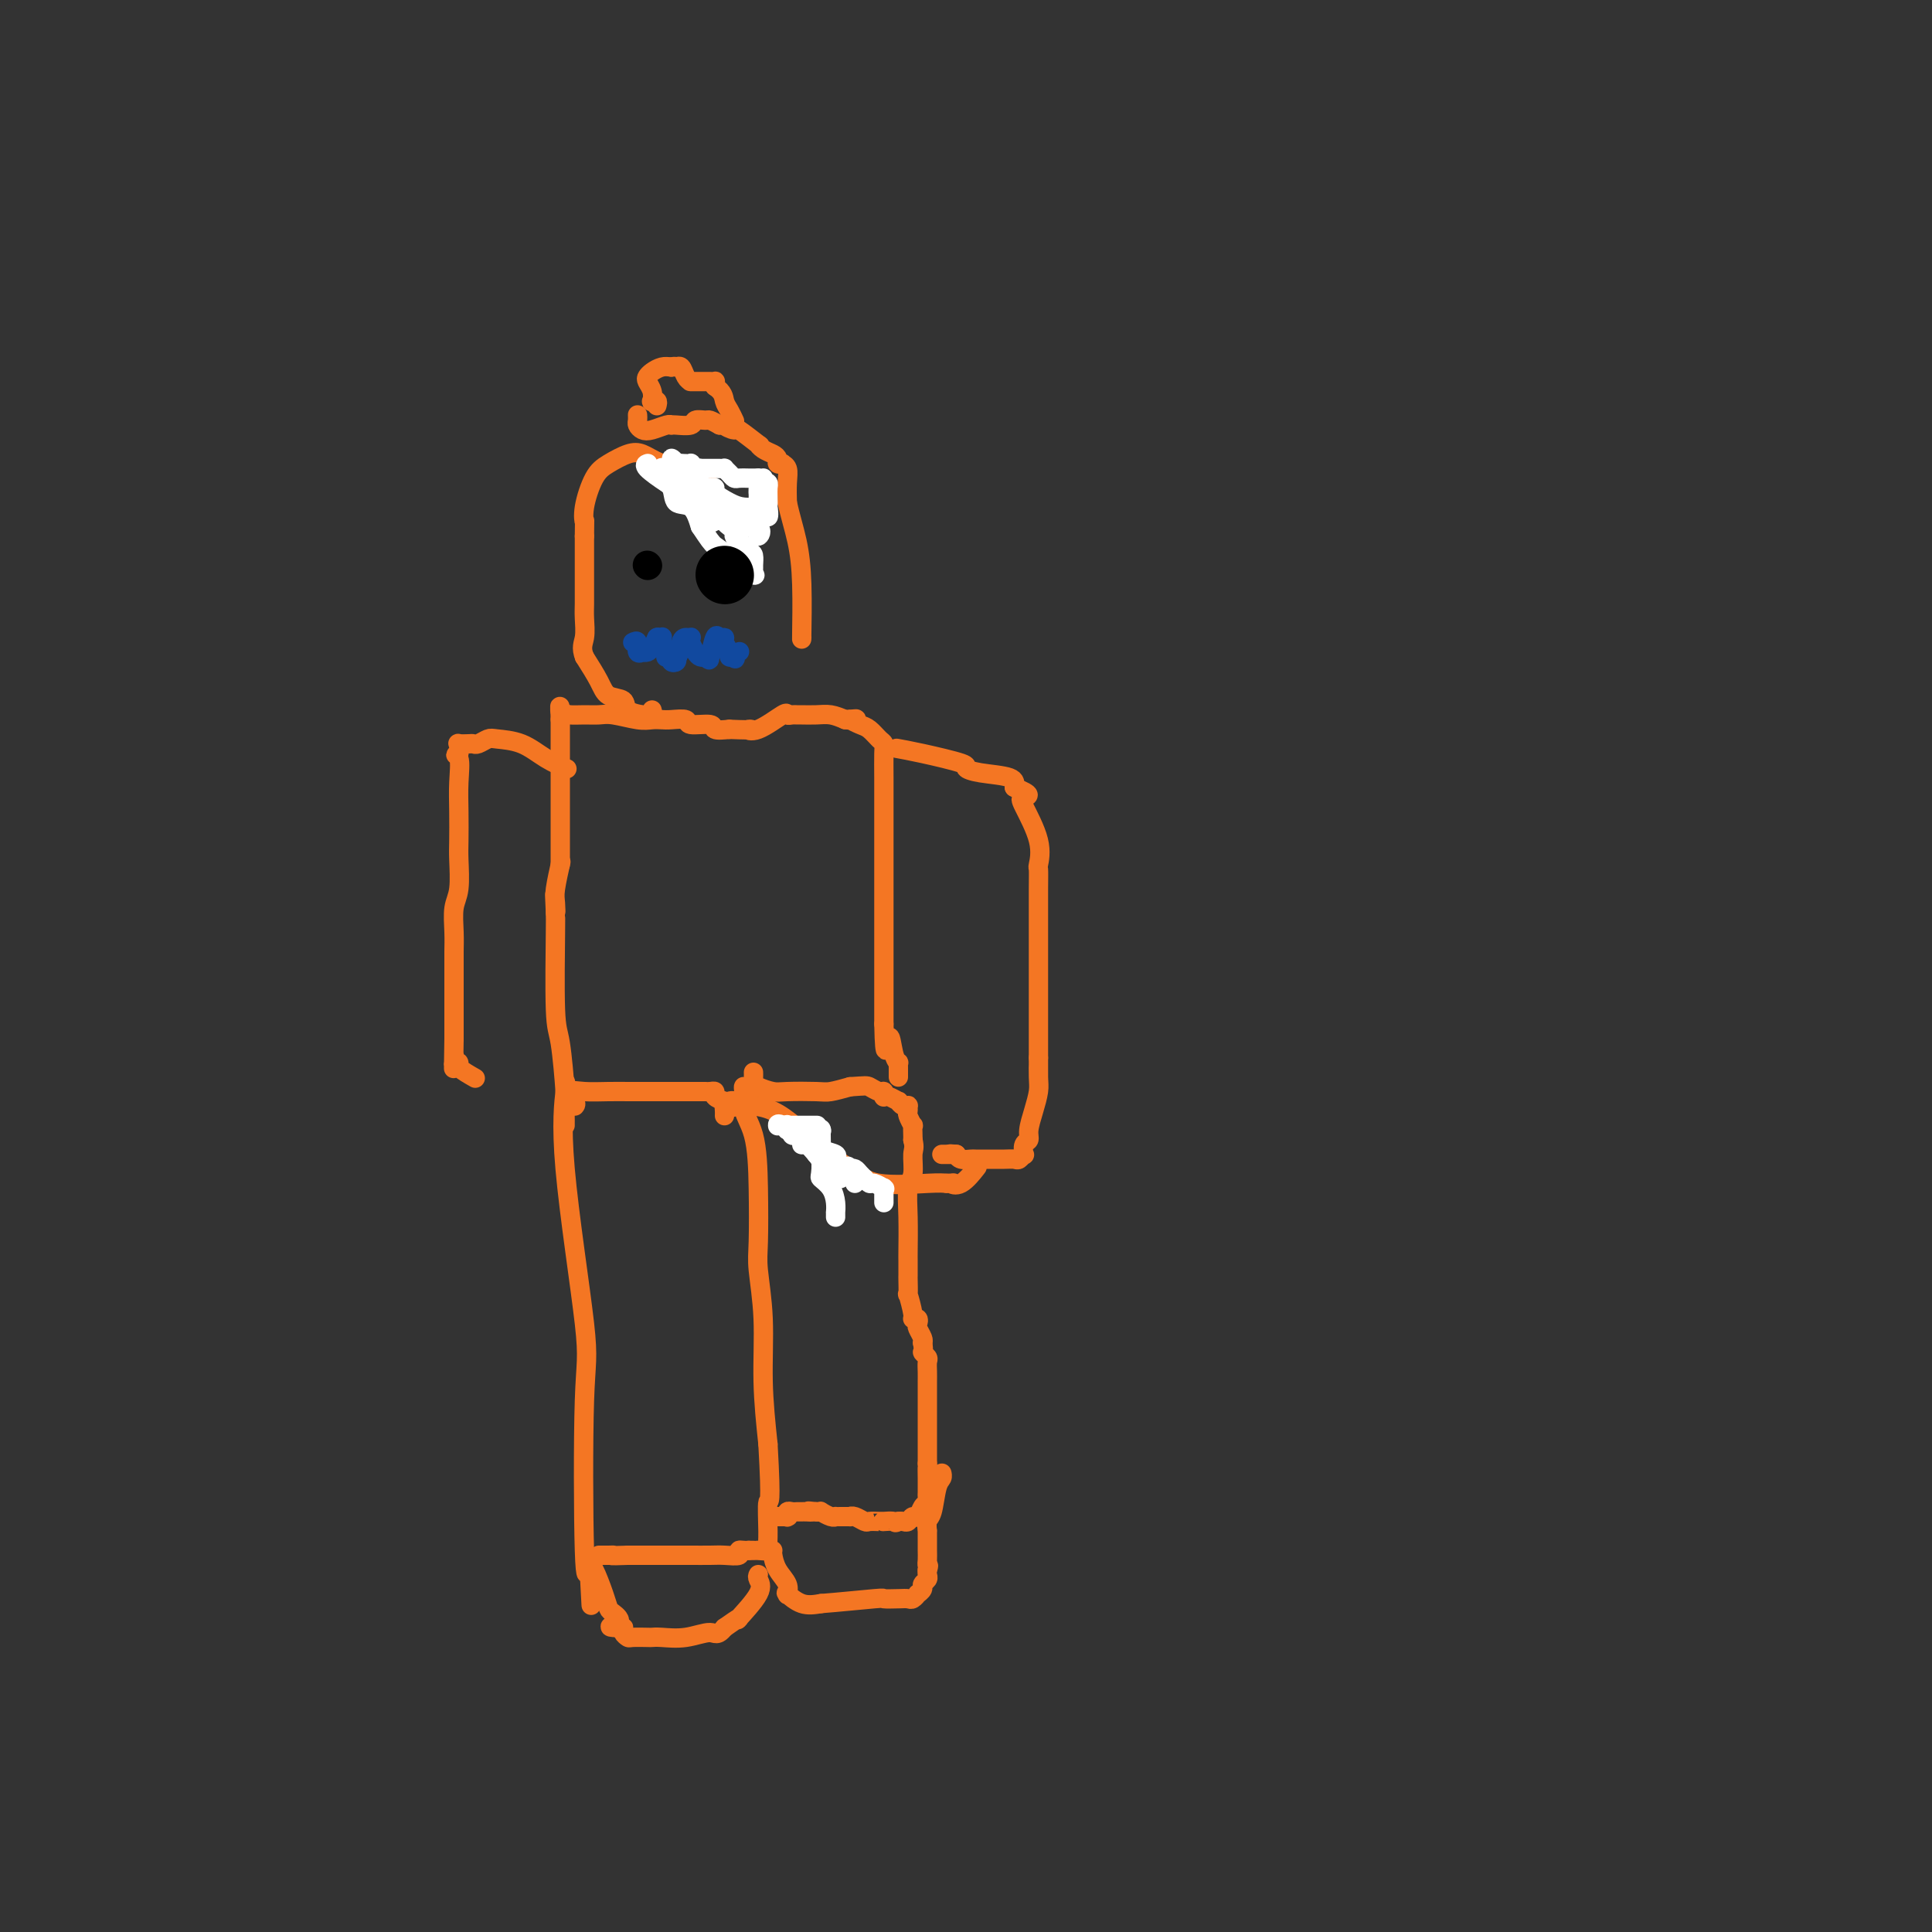 <svg viewBox='0 0 400 400' version='1.1' xmlns='http://www.w3.org/2000/svg' xmlns:xlink='http://www.w3.org/1999/xlink'><rect x="0" y="0" width="400" height="400" fill="#333333" stroke="none"/><g fill='none' stroke='#F47623' stroke-width='4' stroke-linecap='round' stroke-linejoin='round'><path d='M117,224c-0.032,0.016 -0.065,0.033 0,0c0.065,-0.033 0.227,-0.114 0,2c-0.227,2.114 -0.843,6.423 0,16c0.843,9.577 3.143,24.423 4,32c0.857,7.577 0.269,7.886 0,16c-0.269,8.114 -0.220,24.033 0,31c0.220,6.967 0.610,4.984 1,3'/><path d='M122,324c0.778,15.778 0.222,5.222 0,1c-0.222,-4.222 -0.111,-2.111 0,0'/><path d='M119,229c0.173,-0.196 0.345,-0.392 0,-1c-0.345,-0.608 -1.208,-1.627 -1,-2c0.208,-0.373 1.487,-0.100 3,0c1.513,0.100 3.259,0.027 5,0c1.741,-0.027 3.475,-0.007 4,0c0.525,0.007 -0.160,0.002 0,0c0.160,-0.002 1.163,-0.001 2,0c0.837,0.001 1.506,0.000 2,0c0.494,-0.000 0.813,-0.000 1,0c0.187,0.000 0.243,0.000 1,0c0.757,-0.000 2.216,-0.000 3,0c0.784,0.000 0.892,0.000 1,0'/><path d='M140,226c4.112,0.000 3.392,0.000 3,0c-0.392,-0.000 -0.454,-0.001 0,0c0.454,0.001 1.426,0.003 2,0c0.574,-0.003 0.749,-0.011 1,0c0.251,0.011 0.578,0.042 1,0c0.422,-0.042 0.940,-0.156 1,0c0.060,0.156 -0.337,0.581 0,1c0.337,0.419 1.409,0.832 2,1c0.591,0.168 0.702,0.092 1,0c0.298,-0.092 0.784,-0.201 1,0c0.216,0.201 0.163,0.711 0,1c-0.163,0.289 -0.435,0.356 0,0c0.435,-0.356 1.579,-1.134 2,-2c0.421,-0.866 0.120,-1.819 0,-2c-0.120,-0.181 -0.060,0.409 0,1'/><path d='M154,226c2.060,0.451 0.211,1.579 0,3c-0.211,1.421 1.215,3.137 2,6c0.785,2.863 0.928,6.875 1,11c0.072,4.125 0.075,8.362 0,11c-0.075,2.638 -0.226,3.676 0,6c0.226,2.324 0.830,5.933 1,10c0.170,4.067 -0.094,8.590 0,13c0.094,4.410 0.547,8.705 1,13'/><path d='M159,299c0.771,13.691 0.199,11.420 0,12c-0.199,0.580 -0.024,4.012 0,6c0.024,1.988 -0.102,2.533 0,3c0.102,0.467 0.431,0.857 0,1c-0.431,0.143 -1.621,0.038 -2,0c-0.379,-0.038 0.052,-0.010 0,0c-0.052,0.010 -0.586,0.003 -1,0c-0.414,-0.003 -0.707,-0.001 -1,0'/><path d='M155,321c-1.111,0.094 -1.890,-0.171 -2,0c-0.110,0.171 0.449,0.778 0,1c-0.449,0.222 -1.905,0.060 -3,0c-1.095,-0.060 -1.829,-0.016 -3,0c-1.171,0.016 -2.781,0.004 -4,0c-1.219,-0.004 -2.048,-0.001 -3,0c-0.952,0.001 -2.025,0.000 -3,0c-0.975,-0.000 -1.850,-0.000 -3,0c-1.150,0.000 -2.575,0.000 -4,0'/><path d='M130,322c-4.483,0.155 -3.191,0.041 -3,0c0.191,-0.041 -0.719,-0.011 -1,0c-0.281,0.011 0.068,0.003 0,0c-0.068,-0.003 -0.554,-0.001 -1,0c-0.446,0.001 -0.851,0.000 -1,0c-0.149,-0.000 -0.043,-0.000 0,0c0.043,0.000 0.021,0.000 0,0'/><path d='M150,231c0.012,-0.305 0.023,-0.609 0,-1c-0.023,-0.391 -0.082,-0.867 0,-1c0.082,-0.133 0.305,0.077 2,0c1.695,-0.077 4.863,-0.441 8,1c3.137,1.441 6.244,4.687 9,7c2.756,2.313 5.161,3.692 7,5c1.839,1.308 3.110,2.544 6,3c2.890,0.456 7.397,0.130 10,0c2.603,-0.130 3.301,-0.065 4,0'/><path d='M196,245c2.319,-0.048 1.116,-0.167 1,0c-0.116,0.167 0.853,0.622 2,0c1.147,-0.622 2.470,-2.321 3,-3c0.530,-0.679 0.265,-0.340 0,0'/><path d='M156,222c0.009,0.332 0.019,0.663 0,1c-0.019,0.337 -0.065,0.678 0,1c0.065,0.322 0.243,0.623 1,1c0.757,0.377 2.095,0.830 3,1c0.905,0.170 1.377,0.056 3,0c1.623,-0.056 4.399,-0.053 6,0c1.601,0.053 2.029,0.158 3,0c0.971,-0.158 2.486,-0.579 4,-1'/><path d='M176,225c3.276,-0.220 3.466,-0.269 4,0c0.534,0.269 1.413,0.856 2,1c0.587,0.144 0.883,-0.153 1,0c0.117,0.153 0.055,0.758 0,1c-0.055,0.242 -0.103,0.121 0,0c0.103,-0.121 0.357,-0.242 1,0c0.643,0.242 1.675,0.849 2,1c0.325,0.151 -0.056,-0.152 0,0c0.056,0.152 0.550,0.760 1,1c0.450,0.240 0.856,0.111 1,0c0.144,-0.111 0.024,-0.203 0,0c-0.024,0.203 0.046,0.702 0,1c-0.046,0.298 -0.208,0.395 0,1c0.208,0.605 0.788,1.719 1,2c0.212,0.281 0.057,-0.270 0,0c-0.057,0.270 -0.016,1.363 0,2c0.016,0.637 0.008,0.819 0,1'/><path d='M189,236c0.448,1.705 0.067,1.967 0,3c-0.067,1.033 0.178,2.838 0,4c-0.178,1.162 -0.780,1.682 -1,3c-0.220,1.318 -0.059,3.436 0,6c0.059,2.564 0.016,5.575 0,7c-0.016,1.425 -0.005,1.264 0,2c0.005,0.736 0.005,2.369 0,3c-0.005,0.631 -0.017,0.260 0,1c0.017,0.740 0.061,2.590 0,3c-0.061,0.410 -0.226,-0.619 0,0c0.226,0.619 0.844,2.886 1,4c0.156,1.114 -0.151,1.076 0,1c0.151,-0.076 0.759,-0.189 1,0c0.241,0.189 0.116,0.679 0,1c-0.116,0.321 -0.224,0.471 0,1c0.224,0.529 0.778,1.437 1,2c0.222,0.563 0.111,0.782 0,1'/><path d='M191,278c0.403,1.949 -0.088,1.821 0,2c0.088,0.179 0.756,0.664 1,1c0.244,0.336 0.065,0.523 0,1c-0.065,0.477 -0.018,1.245 0,2c0.018,0.755 0.005,1.497 0,2c-0.005,0.503 -0.001,0.767 0,1c0.001,0.233 0.000,0.434 0,1c-0.000,0.566 -0.000,1.497 0,2c0.000,0.503 0.000,0.578 0,1c-0.000,0.422 -0.000,1.190 0,2c0.000,0.810 0.000,1.661 0,2c-0.000,0.339 -0.000,0.166 0,0c0.000,-0.166 0.000,-0.326 0,0c-0.000,0.326 -0.000,1.137 0,2c0.000,0.863 0.000,1.778 0,2c-0.000,0.222 -0.000,-0.248 0,0c0.000,0.248 0.000,1.214 0,2c-0.000,0.786 -0.000,1.393 0,2'/><path d='M192,303c0.155,3.984 0.041,1.445 0,1c-0.041,-0.445 -0.011,1.204 0,2c0.011,0.796 0.003,0.738 0,1c-0.003,0.262 0.000,0.844 0,1c-0.000,0.156 -0.003,-0.114 0,0c0.003,0.114 0.012,0.613 0,1c-0.012,0.387 -0.045,0.663 0,1c0.045,0.337 0.167,0.735 0,1c-0.167,0.265 -0.622,0.397 -1,1c-0.378,0.603 -0.679,1.678 -1,2c-0.321,0.322 -0.660,-0.110 -1,0c-0.340,0.110 -0.679,0.761 -1,1c-0.321,0.239 -0.625,0.064 -1,0c-0.375,-0.064 -0.821,-0.018 -1,0c-0.179,0.018 -0.089,0.009 0,0'/><path d='M186,315c-0.876,0.464 -0.568,0.124 -1,0c-0.432,-0.124 -1.606,-0.032 -2,0c-0.394,0.032 -0.007,0.005 0,0c0.007,-0.005 -0.366,0.013 -1,0c-0.634,-0.013 -1.528,-0.056 -2,0c-0.472,0.056 -0.523,0.211 -1,0c-0.477,-0.211 -1.381,-0.789 -2,-1c-0.619,-0.211 -0.953,-0.057 -1,0c-0.047,0.057 0.194,0.015 0,0c-0.194,-0.015 -0.822,-0.004 -1,0c-0.178,0.004 0.094,0.002 0,0c-0.094,-0.002 -0.555,-0.004 -1,0c-0.445,0.004 -0.875,0.015 -1,0c-0.125,-0.015 0.055,-0.057 0,0c-0.055,0.057 -0.345,0.211 -1,0c-0.655,-0.211 -1.676,-0.788 -2,-1c-0.324,-0.212 0.050,-0.061 0,0c-0.050,0.061 -0.525,0.030 -1,0'/><path d='M169,313c-2.812,-0.309 -1.341,-0.083 -1,0c0.341,0.083 -0.448,0.022 -1,0c-0.552,-0.022 -0.869,-0.006 -1,0c-0.131,0.006 -0.077,0.001 0,0c0.077,-0.001 0.179,0.004 0,0c-0.179,-0.004 -0.637,-0.015 -1,0c-0.363,0.015 -0.631,0.057 -1,0c-0.369,-0.057 -0.839,-0.211 -1,0c-0.161,0.211 -0.014,0.789 0,1c0.014,0.211 -0.105,0.057 0,0c0.105,-0.057 0.434,-0.015 0,0c-0.434,0.015 -1.632,0.004 -2,0c-0.368,-0.004 0.093,-0.001 0,0c-0.093,0.001 -0.741,0.000 -1,0c-0.259,-0.000 -0.130,-0.000 0,0'/><path d='M160,321c-0.052,0.158 -0.104,0.316 0,1c0.104,0.684 0.366,1.894 1,3c0.634,1.106 1.642,2.108 2,3c0.358,0.892 0.065,1.676 0,2c-0.065,0.324 0.096,0.190 0,0c-0.096,-0.190 -0.449,-0.436 0,0c0.449,0.436 1.700,1.553 3,2c1.300,0.447 2.650,0.223 4,0'/><path d='M170,332c3.030,-0.226 8.604,-0.792 11,-1c2.396,-0.208 1.613,-0.060 2,0c0.387,0.060 1.945,0.031 3,0c1.055,-0.031 1.607,-0.064 2,0c0.393,0.064 0.626,0.224 1,0c0.374,-0.224 0.889,-0.834 1,-1c0.111,-0.166 -0.180,0.110 0,0c0.180,-0.110 0.833,-0.607 1,-1c0.167,-0.393 -0.151,-0.683 0,-1c0.151,-0.317 0.771,-0.662 1,-1c0.229,-0.338 0.065,-0.668 0,-1c-0.065,-0.332 -0.033,-0.666 0,-1'/><path d='M192,325c0.464,-1.123 0.124,-0.929 0,-1c-0.124,-0.071 -0.033,-0.405 0,-1c0.033,-0.595 0.009,-1.450 0,-2c-0.009,-0.550 -0.003,-0.795 0,-1c0.003,-0.205 0.004,-0.369 0,-1c-0.004,-0.631 -0.012,-1.727 0,-2c0.012,-0.273 0.046,0.278 0,0c-0.046,-0.278 -0.170,-1.385 0,-2c0.170,-0.615 0.634,-0.739 1,-2c0.366,-1.261 0.634,-3.657 1,-5c0.366,-1.343 0.829,-1.631 1,-2c0.171,-0.369 0.049,-0.820 0,-1c-0.049,-0.180 -0.024,-0.090 0,0'/><path d='M157,326c-0.126,0.238 -0.252,0.475 0,1c0.252,0.525 0.882,1.337 0,3c-0.882,1.663 -3.276,4.179 -4,5c-0.724,0.821 0.222,-0.051 0,0c-0.222,0.051 -1.611,1.026 -3,2'/><path d='M150,337c-1.532,1.868 -1.861,1.036 -3,1c-1.139,-0.036 -3.086,0.722 -5,1c-1.914,0.278 -3.794,0.075 -5,0c-1.206,-0.075 -1.738,-0.023 -2,0c-0.262,0.023 -0.252,0.016 -1,0c-0.748,-0.016 -2.252,-0.043 -3,0c-0.748,0.043 -0.739,0.155 -1,0c-0.261,-0.155 -0.792,-0.578 -1,-1c-0.208,-0.422 -0.095,-0.844 0,-1c0.095,-0.156 0.170,-0.044 0,0c-0.170,0.044 -0.585,0.022 -1,0'/><path d='M128,337c-3.357,-0.114 -0.748,-0.398 0,-1c0.748,-0.602 -0.364,-1.520 -1,-2c-0.636,-0.480 -0.798,-0.521 -1,-1c-0.202,-0.479 -0.446,-1.396 -1,-3c-0.554,-1.604 -1.418,-3.893 -2,-5c-0.582,-1.107 -0.880,-1.030 -1,-1c-0.120,0.030 -0.060,0.015 0,0'/><path d='M117,233c0.006,-0.099 0.012,-0.198 0,-1c-0.012,-0.802 -0.042,-2.307 0,-3c0.042,-0.693 0.155,-0.573 0,-3c-0.155,-2.427 -0.577,-7.400 -1,-10c-0.423,-2.600 -0.845,-2.826 -1,-7c-0.155,-4.174 -0.041,-12.294 0,-16c0.041,-3.706 0.011,-2.998 0,-3c-0.011,-0.002 -0.003,-0.715 0,-1c0.003,-0.285 0.002,-0.143 0,0'/><path d='M115,189c-0.314,-7.000 -0.098,-2.500 0,-1c0.098,1.500 0.078,0.000 0,-1c-0.078,-1.000 -0.213,-1.500 0,-3c0.213,-1.500 0.775,-4.000 1,-5c0.225,-1.000 0.112,-0.500 0,0'/><path d='M116,179c0.000,-0.189 0.000,-0.378 0,-1c0.000,-0.622 0.000,-1.677 0,-2c0.000,-0.323 0.000,0.088 0,0c-0.000,-0.088 -0.000,-0.673 0,-3c0.000,-2.327 0.000,-6.396 0,-10c0.000,-3.604 0.000,-6.744 0,-9c-0.000,-2.256 0.000,-3.628 0,-5'/><path d='M116,149c-0.055,-4.867 -0.191,-2.036 0,-1c0.191,1.036 0.709,0.277 1,0c0.291,-0.277 0.353,-0.070 1,0c0.647,0.070 1.878,0.005 3,0c1.122,-0.005 2.135,0.051 3,0c0.865,-0.051 1.581,-0.210 3,0c1.419,0.210 3.540,0.787 5,1c1.460,0.213 2.258,0.061 3,0c0.742,-0.061 1.429,-0.031 2,0c0.571,0.031 1.026,0.065 2,0c0.974,-0.065 2.465,-0.227 3,0c0.535,0.227 0.112,0.844 1,1c0.888,0.156 3.085,-0.150 4,0c0.915,0.150 0.547,0.757 1,1c0.453,0.243 1.726,0.121 3,0'/><path d='M151,151c6.277,0.261 4.469,-0.088 4,0c-0.469,0.088 0.399,0.612 2,0c1.601,-0.612 3.933,-2.360 5,-3c1.067,-0.640 0.869,-0.171 1,0c0.131,0.171 0.590,0.045 1,0c0.410,-0.045 0.770,-0.009 1,0c0.230,0.009 0.330,-0.008 1,0c0.670,0.008 1.911,0.041 3,0c1.089,-0.041 2.025,-0.154 3,0c0.975,0.154 1.987,0.577 3,1'/><path d='M175,149c3.932,-0.313 1.763,-0.096 1,0c-0.763,0.096 -0.121,0.071 0,0c0.121,-0.071 -0.279,-0.188 0,0c0.279,0.188 1.238,0.681 2,1c0.762,0.319 1.329,0.464 2,1c0.671,0.536 1.448,1.463 2,2c0.552,0.537 0.880,0.684 1,1c0.120,0.316 0.032,0.801 0,2c-0.032,1.199 -0.009,3.114 0,5c0.009,1.886 0.002,3.744 0,6c-0.002,2.256 -0.001,4.910 0,7c0.001,2.090 0.000,3.618 0,6c-0.000,2.382 -0.000,5.620 0,9c0.000,3.380 0.000,6.903 0,9c-0.000,2.097 -0.000,2.768 0,4c0.000,1.232 0.000,3.024 0,4c-0.000,0.976 -0.000,1.136 0,2c0.000,0.864 0.000,2.432 0,4'/><path d='M183,212c0.182,9.194 0.637,4.179 1,3c0.363,-1.179 0.633,1.477 1,3c0.367,1.523 0.830,1.915 1,2c0.170,0.085 0.045,-0.135 0,0c-0.045,0.135 -0.012,0.625 0,1c0.012,0.375 0.003,0.637 0,1c-0.003,0.363 -0.001,0.829 0,1c0.001,0.171 0.000,0.049 0,0c-0.000,-0.049 -0.000,-0.024 0,0'/><path d='M186,155c-0.328,-0.059 -0.657,-0.118 0,0c0.657,0.118 2.299,0.412 5,1c2.701,0.588 6.461,1.470 8,2c1.539,0.530 0.856,0.709 1,1c0.144,0.291 1.116,0.694 3,1c1.884,0.306 4.681,0.516 6,1c1.319,0.484 1.159,1.242 1,2'/><path d='M210,163c4.215,1.662 2.751,1.816 2,2c-0.751,0.184 -0.790,0.397 0,2c0.790,1.603 2.408,4.595 3,7c0.592,2.405 0.159,4.224 0,5c-0.159,0.776 -0.043,0.511 0,1c0.043,0.489 0.011,1.732 0,4c-0.011,2.268 -0.003,5.560 0,7c0.003,1.440 0.001,1.026 0,2c-0.001,0.974 -0.000,3.335 0,5c0.000,1.665 0.000,2.633 0,4c-0.000,1.367 -0.000,3.131 0,5c0.000,1.869 0.000,3.841 0,5c-0.000,1.159 -0.000,1.504 0,2c0.000,0.496 0.000,1.142 0,2c-0.000,0.858 -0.000,1.929 0,3'/><path d='M215,219c0.003,7.329 0.011,3.150 0,2c-0.011,-1.150 -0.040,0.728 0,2c0.040,1.272 0.151,1.936 0,3c-0.151,1.064 -0.562,2.528 -1,4c-0.438,1.472 -0.901,2.954 -1,4c-0.099,1.046 0.166,1.657 0,2c-0.166,0.343 -0.765,0.418 -1,1c-0.235,0.582 -0.107,1.673 0,2c0.107,0.327 0.193,-0.108 0,0c-0.193,0.108 -0.665,0.761 -1,1c-0.335,0.239 -0.531,0.064 -1,0c-0.469,-0.064 -1.210,-0.017 -2,0c-0.790,0.017 -1.630,0.005 -2,0c-0.370,-0.005 -0.270,-0.004 -1,0c-0.730,0.004 -2.288,0.011 -3,0c-0.712,-0.011 -0.576,-0.042 -1,0c-0.424,0.042 -1.407,0.155 -2,0c-0.593,-0.155 -0.797,-0.577 -1,-1'/><path d='M198,239c-2.167,-0.167 -1.083,-0.083 0,0'/><path d='M197,239c0.121,0.000 0.242,0.000 0,0c-0.242,0.000 -0.848,0.000 -1,0c-0.152,0.000 0.152,0.000 0,0c-0.152,0.000 -0.758,0.000 -1,0c-0.242,0.000 -0.121,0.000 0,0'/><path d='M117,159c0.339,0.143 0.677,0.286 0,0c-0.677,-0.286 -2.370,-1.001 -4,-2c-1.630,-0.999 -3.196,-2.282 -5,-3c-1.804,-0.718 -3.844,-0.872 -5,-1c-1.156,-0.128 -1.428,-0.230 -2,0c-0.572,0.230 -1.446,0.793 -2,1c-0.554,0.207 -0.790,0.058 -1,0c-0.210,-0.058 -0.396,-0.027 -1,0c-0.604,0.027 -1.626,0.048 -2,0c-0.374,-0.048 -0.101,-0.167 0,0c0.101,0.167 0.029,0.619 0,1c-0.029,0.381 -0.014,0.690 0,1'/><path d='M95,156c-1.238,0.462 -0.332,0.116 0,1c0.332,0.884 0.090,2.999 0,5c-0.090,2.001 -0.028,3.888 0,6c0.028,2.112 0.022,4.448 0,6c-0.022,1.552 -0.058,2.320 0,4c0.058,1.680 0.212,4.274 0,6c-0.212,1.726 -0.789,2.586 -1,4c-0.211,1.414 -0.057,3.382 0,5c0.057,1.618 0.015,2.885 0,4c-0.015,1.115 -0.004,2.077 0,4c0.004,1.923 0.001,4.805 0,6c-0.001,1.195 -0.000,0.701 0,1c0.000,0.299 0.000,1.389 0,2c-0.000,0.611 -0.000,0.741 0,1c0.000,0.259 0.000,0.647 0,1c-0.000,0.353 -0.000,0.672 0,1c0.000,0.328 0.000,0.665 0,1c-0.000,0.335 -0.000,0.667 0,1'/><path d='M94,215c-0.160,9.973 -0.060,5.406 0,4c0.060,-1.406 0.080,0.349 0,1c-0.080,0.651 -0.259,0.199 0,0c0.259,-0.199 0.956,-0.146 1,0c0.044,0.146 -0.565,0.386 0,1c0.565,0.614 2.304,1.604 3,2c0.696,0.396 0.348,0.198 0,0'/><path d='M135,147c0.107,0.427 0.213,0.853 0,1c-0.213,0.147 -0.747,0.013 -1,0c-0.253,-0.013 -0.227,0.094 -1,0c-0.773,-0.094 -2.345,-0.390 -3,-1c-0.655,-0.610 -0.392,-1.535 -1,-2c-0.608,-0.465 -2.087,-0.471 -3,-1c-0.913,-0.529 -1.261,-1.580 -2,-3c-0.739,-1.420 -1.870,-3.210 -3,-5'/><path d='M121,136c-0.774,-1.939 -0.207,-2.786 0,-4c0.207,-1.214 0.056,-2.796 0,-4c-0.056,-1.204 -0.015,-2.029 0,-3c0.015,-0.971 0.004,-2.089 0,-3c-0.004,-0.911 -0.001,-1.617 0,-2c0.001,-0.383 0.000,-0.443 0,-1c-0.000,-0.557 -0.000,-1.612 0,-3c0.000,-1.388 0.000,-3.111 0,-4c-0.000,-0.889 -0.000,-0.945 0,-1'/><path d='M121,111c0.023,-4.452 0.082,-3.081 0,-3c-0.082,0.081 -0.304,-1.128 0,-3c0.304,-1.872 1.134,-4.405 2,-6c0.866,-1.595 1.768,-2.251 3,-3c1.232,-0.749 2.794,-1.593 4,-2c1.206,-0.407 2.055,-0.379 3,0c0.945,0.379 1.984,1.108 4,2c2.016,0.892 5.008,1.946 8,3'/><path d='M145,99c2.267,1.140 1.936,1.489 2,2c0.064,0.511 0.524,1.184 1,2c0.476,0.816 0.969,1.774 1,2c0.031,0.226 -0.399,-0.279 0,0c0.399,0.279 1.628,1.343 2,2c0.372,0.657 -0.111,0.908 0,1c0.111,0.092 0.817,0.025 1,0c0.183,-0.025 -0.158,-0.007 0,0c0.158,0.007 0.816,0.002 1,0c0.184,-0.002 -0.105,-0.001 0,0c0.105,0.001 0.602,0.003 1,0c0.398,-0.003 0.695,-0.009 1,0c0.305,0.009 0.618,0.033 1,0c0.382,-0.033 0.834,-0.124 1,0c0.166,0.124 0.048,0.464 0,0c-0.048,-0.464 -0.024,-1.732 0,-3'/><path d='M157,105c0.222,-0.911 0.778,-1.689 1,-2c0.222,-0.311 0.111,-0.156 0,0'/><path d='M158,103c0.000,0.000 0.100,0.100 0.1,0.1'/><path d='M132,86c-0.005,-0.090 -0.011,-0.181 0,0c0.011,0.181 0.038,0.633 0,1c-0.038,0.367 -0.140,0.648 0,1c0.140,0.352 0.520,0.774 1,1c0.480,0.226 1.058,0.256 2,0c0.942,-0.256 2.249,-0.800 3,-1c0.751,-0.200 0.945,-0.057 1,0c0.055,0.057 -0.031,0.030 0,0c0.031,-0.030 0.179,-0.061 1,0c0.821,0.061 2.317,0.215 3,0c0.683,-0.215 0.554,-0.800 1,-1c0.446,-0.200 1.466,-0.015 2,0c0.534,0.015 0.581,-0.138 1,0c0.419,0.138 1.209,0.569 2,1'/><path d='M149,88c2.579,-0.229 1.026,-0.300 1,0c-0.026,0.300 1.473,0.973 2,1c0.527,0.027 0.081,-0.592 1,0c0.919,0.592 3.203,2.396 4,3c0.797,0.604 0.107,0.008 0,0c-0.107,-0.008 0.368,0.572 1,1c0.632,0.428 1.422,0.703 2,1c0.578,0.297 0.943,0.617 1,1c0.057,0.383 -0.195,0.829 0,1c0.195,0.171 0.837,0.068 1,0c0.163,-0.068 -0.152,-0.101 0,0c0.152,0.101 0.772,0.335 1,1c0.228,0.665 0.065,1.761 0,3c-0.065,1.239 -0.033,2.619 0,4'/><path d='M163,104c0.547,2.662 1.415,5.315 2,8c0.585,2.685 0.889,5.400 1,9c0.111,3.600 0.030,8.085 0,10c-0.030,1.915 -0.009,1.262 0,1c0.009,-0.262 0.004,-0.131 0,0'/><path d='M136,84c0.111,-0.410 0.222,-0.821 0,-1c-0.222,-0.179 -0.778,-0.128 -1,0c-0.222,0.128 -0.110,0.333 0,0c0.110,-0.333 0.217,-1.203 0,-2c-0.217,-0.797 -0.760,-1.520 -1,-2c-0.240,-0.480 -0.178,-0.716 0,-1c0.178,-0.284 0.471,-0.615 1,-1c0.529,-0.385 1.294,-0.824 2,-1c0.706,-0.176 1.353,-0.088 2,0'/><path d='M139,76c0.951,-0.281 0.829,0.016 1,0c0.171,-0.016 0.633,-0.344 1,0c0.367,0.344 0.637,1.360 1,2c0.363,0.640 0.818,0.904 1,1c0.182,0.096 0.090,0.026 0,0c-0.090,-0.026 -0.178,-0.007 0,0c0.178,0.007 0.621,0.002 1,0c0.379,-0.002 0.694,-0.000 1,0c0.306,0.000 0.604,-0.001 1,0c0.396,0.001 0.891,0.003 1,0c0.109,-0.003 -0.167,-0.011 0,0c0.167,0.011 0.776,0.041 1,0c0.224,-0.041 0.064,-0.155 0,0c-0.064,0.155 -0.032,0.577 0,1'/><path d='M148,80c1.801,1.209 1.802,2.231 2,3c0.198,0.769 0.592,1.284 1,2c0.408,0.716 0.831,1.633 1,2c0.169,0.367 0.085,0.183 0,0'/></g>
<g fill='none' stroke='#FFFFFF' stroke-width='4' stroke-linecap='round' stroke-linejoin='round'><path d='M161,233c0.009,0.082 0.019,0.164 0,0c-0.019,-0.164 -0.066,-0.574 1,0c1.066,0.574 3.244,2.133 4,3c0.756,0.867 0.088,1.041 0,1c-0.088,-0.041 0.403,-0.297 1,0c0.597,0.297 1.298,1.149 2,2'/><path d='M169,239c1.416,1.543 0.958,2.399 1,3c0.042,0.601 0.586,0.945 1,1c0.414,0.055 0.699,-0.181 1,0c0.301,0.181 0.620,0.780 1,1c0.380,0.220 0.823,0.063 1,0c0.177,-0.063 0.089,-0.031 0,0'/><path d='M177,244c0.000,0.417 0.000,0.833 0,1c0.000,0.167 0.000,0.083 0,0'/><path d='M183,249c0.001,-0.339 0.002,-0.678 0,-1c-0.002,-0.322 -0.007,-0.626 0,-1c0.007,-0.374 0.027,-0.817 0,-1c-0.027,-0.183 -0.102,-0.105 0,0c0.102,0.105 0.381,0.238 0,0c-0.381,-0.238 -1.422,-0.848 -2,-1c-0.578,-0.152 -0.694,0.153 -1,0c-0.306,-0.153 -0.803,-0.763 -1,-1c-0.197,-0.237 -0.094,-0.102 0,0c0.094,0.102 0.180,0.172 0,0c-0.180,-0.172 -0.625,-0.585 -1,-1c-0.375,-0.415 -0.678,-0.833 -1,-1c-0.322,-0.167 -0.661,-0.084 -1,0'/><path d='M176,242c-1.022,-1.083 -0.078,-0.290 0,0c0.078,0.290 -0.710,0.078 -1,0c-0.290,-0.078 -0.083,-0.022 0,0c0.083,0.022 0.041,0.011 0,0'/><path d='M174,241c-0.507,-0.334 -1.013,-0.668 -1,-1c0.013,-0.332 0.546,-0.662 0,-1c-0.546,-0.338 -2.170,-0.683 -3,-1c-0.830,-0.317 -0.866,-0.607 -1,-1c-0.134,-0.393 -0.365,-0.889 -1,-1c-0.635,-0.111 -1.673,0.164 -2,0c-0.327,-0.164 0.057,-0.766 0,-1c-0.057,-0.234 -0.554,-0.102 -1,0c-0.446,0.102 -0.842,0.172 -1,0c-0.158,-0.172 -0.079,-0.586 0,-1'/><path d='M164,234c-1.774,-1.024 -1.208,-0.083 -1,0c0.208,0.083 0.060,-0.690 0,-1c-0.060,-0.310 -0.030,-0.155 0,0'/><path d='M163,233c0.000,0.000 0.100,0.100 0.1,0.1'/><path d='M164,233c0.256,0.000 0.512,0.000 1,0c0.488,0.000 1.208,-0.000 2,0c0.792,0.000 1.655,0.000 2,0c0.345,-0.000 0.173,0.000 0,0'/><path d='M170,234c0.000,0.000 0.100,0.100 0.1,0.1'/><path d='M170,234c-0.014,-0.320 -0.028,-0.641 0,1c0.028,1.641 0.099,5.242 0,7c-0.099,1.758 -0.366,1.671 0,2c0.366,0.329 1.366,1.073 2,2c0.634,0.927 0.902,2.039 1,3c0.098,0.961 0.026,1.773 0,2c-0.026,0.227 -0.007,-0.131 0,0c0.007,0.131 0.002,0.752 0,1c-0.002,0.248 -0.001,0.124 0,0'/><path d='M134,96c0.101,-0.034 0.202,-0.068 0,0c-0.202,0.068 -0.708,0.239 0,1c0.708,0.761 2.631,2.111 4,3c1.369,0.889 2.185,1.318 3,2c0.815,0.682 1.631,1.616 2,2c0.369,0.384 0.292,0.219 1,1c0.708,0.781 2.202,2.509 3,3c0.798,0.491 0.899,-0.254 1,-1'/><path d='M148,107c2.768,1.618 2.689,0.161 4,0c1.311,-0.161 4.011,0.972 5,2c0.989,1.028 0.265,1.950 0,2c-0.265,0.050 -0.071,-0.774 0,-1c0.071,-0.226 0.019,0.146 0,0c-0.019,-0.146 -0.005,-0.808 0,-1c0.005,-0.192 0.001,0.088 0,-1c-0.001,-1.088 -0.001,-3.544 0,-6'/><path d='M157,102c-0.000,-1.806 -0.000,-2.822 0,-3c0.000,-0.178 0.001,0.480 0,1c-0.001,0.520 -0.004,0.900 0,1c0.004,0.100 0.015,-0.080 0,0c-0.015,0.080 -0.057,0.421 0,1c0.057,0.579 0.212,1.398 0,2c-0.212,0.602 -0.792,0.988 -1,1c-0.208,0.012 -0.045,-0.350 0,0c0.045,0.350 -0.029,1.414 0,2c0.029,0.586 0.162,0.696 0,1c-0.162,0.304 -0.618,0.801 -1,1c-0.382,0.199 -0.691,0.099 -1,0'/><path d='M154,109c-0.705,1.545 -0.966,0.408 -1,0c-0.034,-0.408 0.159,-0.086 0,0c-0.159,0.086 -0.668,-0.065 -1,0c-0.332,0.065 -0.485,0.347 -1,0c-0.515,-0.347 -1.391,-1.322 -2,-2c-0.609,-0.678 -0.950,-1.057 -2,-2c-1.050,-0.943 -2.807,-2.449 -4,-4c-1.193,-1.551 -1.821,-3.148 -2,-4c-0.179,-0.852 0.092,-0.958 0,-1c-0.092,-0.042 -0.546,-0.021 -1,0'/><path d='M140,96c-2.061,-2.070 -0.215,-0.744 0,0c0.215,0.744 -1.203,0.908 -2,1c-0.797,0.092 -0.973,0.113 -1,0c-0.027,-0.113 0.093,-0.359 0,0c-0.093,0.359 -0.401,1.323 0,2c0.401,0.677 1.509,1.068 2,2c0.491,0.932 0.363,2.405 1,3c0.637,0.595 2.039,0.313 3,1c0.961,0.687 1.480,2.344 2,4'/><path d='M145,109c1.808,2.706 2.327,3.471 3,4c0.673,0.529 1.498,0.821 2,2c0.502,1.179 0.681,3.245 1,4c0.319,0.755 0.779,0.199 1,0c0.221,-0.199 0.203,-0.041 1,0c0.797,0.041 2.410,-0.034 3,0c0.590,0.034 0.156,0.179 0,0c-0.156,-0.179 -0.034,-0.682 0,-1c0.034,-0.318 -0.019,-0.453 0,-1c0.019,-0.547 0.112,-1.507 0,-2c-0.112,-0.493 -0.428,-0.521 -1,-1c-0.572,-0.479 -1.400,-1.411 -2,-2c-0.600,-0.589 -0.973,-0.834 -1,-1c-0.027,-0.166 0.291,-0.252 0,-1c-0.291,-0.748 -1.191,-2.159 -2,-3c-0.809,-0.841 -1.525,-1.111 -2,-2c-0.475,-0.889 -0.707,-2.397 -1,-3c-0.293,-0.603 -0.646,-0.302 -1,0'/><path d='M146,102c-1.613,-2.856 -0.645,-1.495 0,-1c0.645,0.495 0.966,0.125 1,0c0.034,-0.125 -0.221,-0.005 0,0c0.221,0.005 0.918,-0.104 1,0c0.082,0.104 -0.451,0.420 0,1c0.451,0.580 1.886,1.423 3,2c1.114,0.577 1.907,0.887 3,1c1.093,0.113 2.487,0.031 3,0c0.513,-0.031 0.147,-0.009 0,0c-0.147,0.009 -0.073,0.004 0,0'/><path d='M157,105c1.868,0.308 1.036,-0.421 1,0c-0.036,0.421 0.722,1.991 1,2c0.278,0.009 0.075,-1.542 0,-2c-0.075,-0.458 -0.023,0.178 0,0c0.023,-0.178 0.016,-1.172 0,-2c-0.016,-0.828 -0.043,-1.492 0,-2c0.043,-0.508 0.155,-0.859 0,-1c-0.155,-0.141 -0.578,-0.070 -1,0'/><path d='M158,100c-0.087,-1.309 0.194,-1.083 0,-1c-0.194,0.083 -0.864,0.023 -1,0c-0.136,-0.023 0.262,-0.009 0,0c-0.262,0.009 -1.184,0.013 -2,0c-0.816,-0.013 -1.524,-0.042 -2,0c-0.476,0.042 -0.719,0.155 -1,0c-0.281,-0.155 -0.601,-0.577 -1,-1c-0.399,-0.423 -0.876,-0.845 -1,-1c-0.124,-0.155 0.106,-0.041 0,0c-0.106,0.041 -0.550,0.011 -1,0c-0.450,-0.011 -0.908,-0.003 -1,0c-0.092,0.003 0.183,0.001 0,0c-0.183,-0.001 -0.822,-0.000 -1,0c-0.178,0.000 0.106,0.000 0,0c-0.106,-0.000 -0.602,-0.000 -1,0c-0.398,0.000 -0.699,0.000 -1,0'/><path d='M145,97c-2.177,-0.460 -1.118,-0.109 -1,0c0.118,0.109 -0.703,-0.023 -1,0c-0.297,0.023 -0.068,0.202 0,0c0.068,-0.202 -0.024,-0.786 0,-1c0.024,-0.214 0.164,-0.058 0,0c-0.164,0.058 -0.631,0.020 -1,0c-0.369,-0.020 -0.638,-0.020 -1,0c-0.362,0.020 -0.815,0.061 -1,0c-0.185,-0.061 -0.101,-0.222 0,0c0.101,0.222 0.220,0.829 0,1c-0.220,0.171 -0.777,-0.094 -1,0c-0.223,0.094 -0.111,0.547 0,1'/><path d='M139,98c-1.000,0.167 -0.500,0.083 0,0'/></g>
<g fill='none' stroke='#000000' stroke-width='6' stroke-linecap='round' stroke-linejoin='round'><path d='M134,117c0.000,0.000 0.100,0.100 0.1,0.1'/></g>
<g fill='none' stroke='#000000' stroke-width='12' stroke-linecap='round' stroke-linejoin='round'><path d='M150,119c0.000,0.000 0.100,0.100 0.1,0.1'/></g>
<g fill='none' stroke='#11499F' stroke-width='4' stroke-linecap='round' stroke-linejoin='round'><path d='M131,133c0.455,-0.226 0.909,-0.452 1,0c0.091,0.452 -0.183,1.583 0,2c0.183,0.417 0.823,0.120 1,0c0.177,-0.120 -0.107,-0.063 0,0c0.107,0.063 0.606,0.132 1,0c0.394,-0.132 0.684,-0.466 1,-1c0.316,-0.534 0.658,-1.267 1,-2'/><path d='M136,132c0.713,-0.160 -0.006,-0.059 0,0c0.006,0.059 0.737,0.075 1,0c0.263,-0.075 0.057,-0.241 0,0c-0.057,0.241 0.036,0.888 0,1c-0.036,0.112 -0.202,-0.311 0,0c0.202,0.311 0.771,1.355 1,2c0.229,0.645 0.118,0.892 0,1c-0.118,0.108 -0.241,0.079 0,0c0.241,-0.079 0.848,-0.207 1,0c0.152,0.207 -0.151,0.748 0,1c0.151,0.252 0.758,0.215 1,0c0.242,-0.215 0.121,-0.607 0,-1'/><path d='M140,136c0.780,-0.000 0.731,-2.001 1,-3c0.269,-0.999 0.856,-0.998 1,-1c0.144,-0.002 -0.155,-0.008 0,0c0.155,0.008 0.762,0.030 1,0c0.238,-0.030 0.105,-0.113 0,0c-0.105,0.113 -0.183,0.422 0,1c0.183,0.578 0.626,1.425 1,2c0.374,0.575 0.678,0.879 1,1c0.322,0.121 0.661,0.061 1,0'/><path d='M146,136c0.951,0.707 0.828,0.976 1,0c0.172,-0.976 0.638,-3.197 1,-4c0.362,-0.803 0.618,-0.187 1,0c0.382,0.187 0.890,-0.055 1,0c0.110,0.055 -0.177,0.406 0,1c0.177,0.594 0.817,1.429 1,2c0.183,0.571 -0.091,0.877 0,1c0.091,0.123 0.545,0.061 1,0'/><path d='M152,136c0.558,0.679 -0.046,0.378 0,0c0.046,-0.378 0.743,-0.833 1,-1c0.257,-0.167 0.073,-0.048 0,0c-0.073,0.048 -0.037,0.024 0,0'/></g>
</svg>